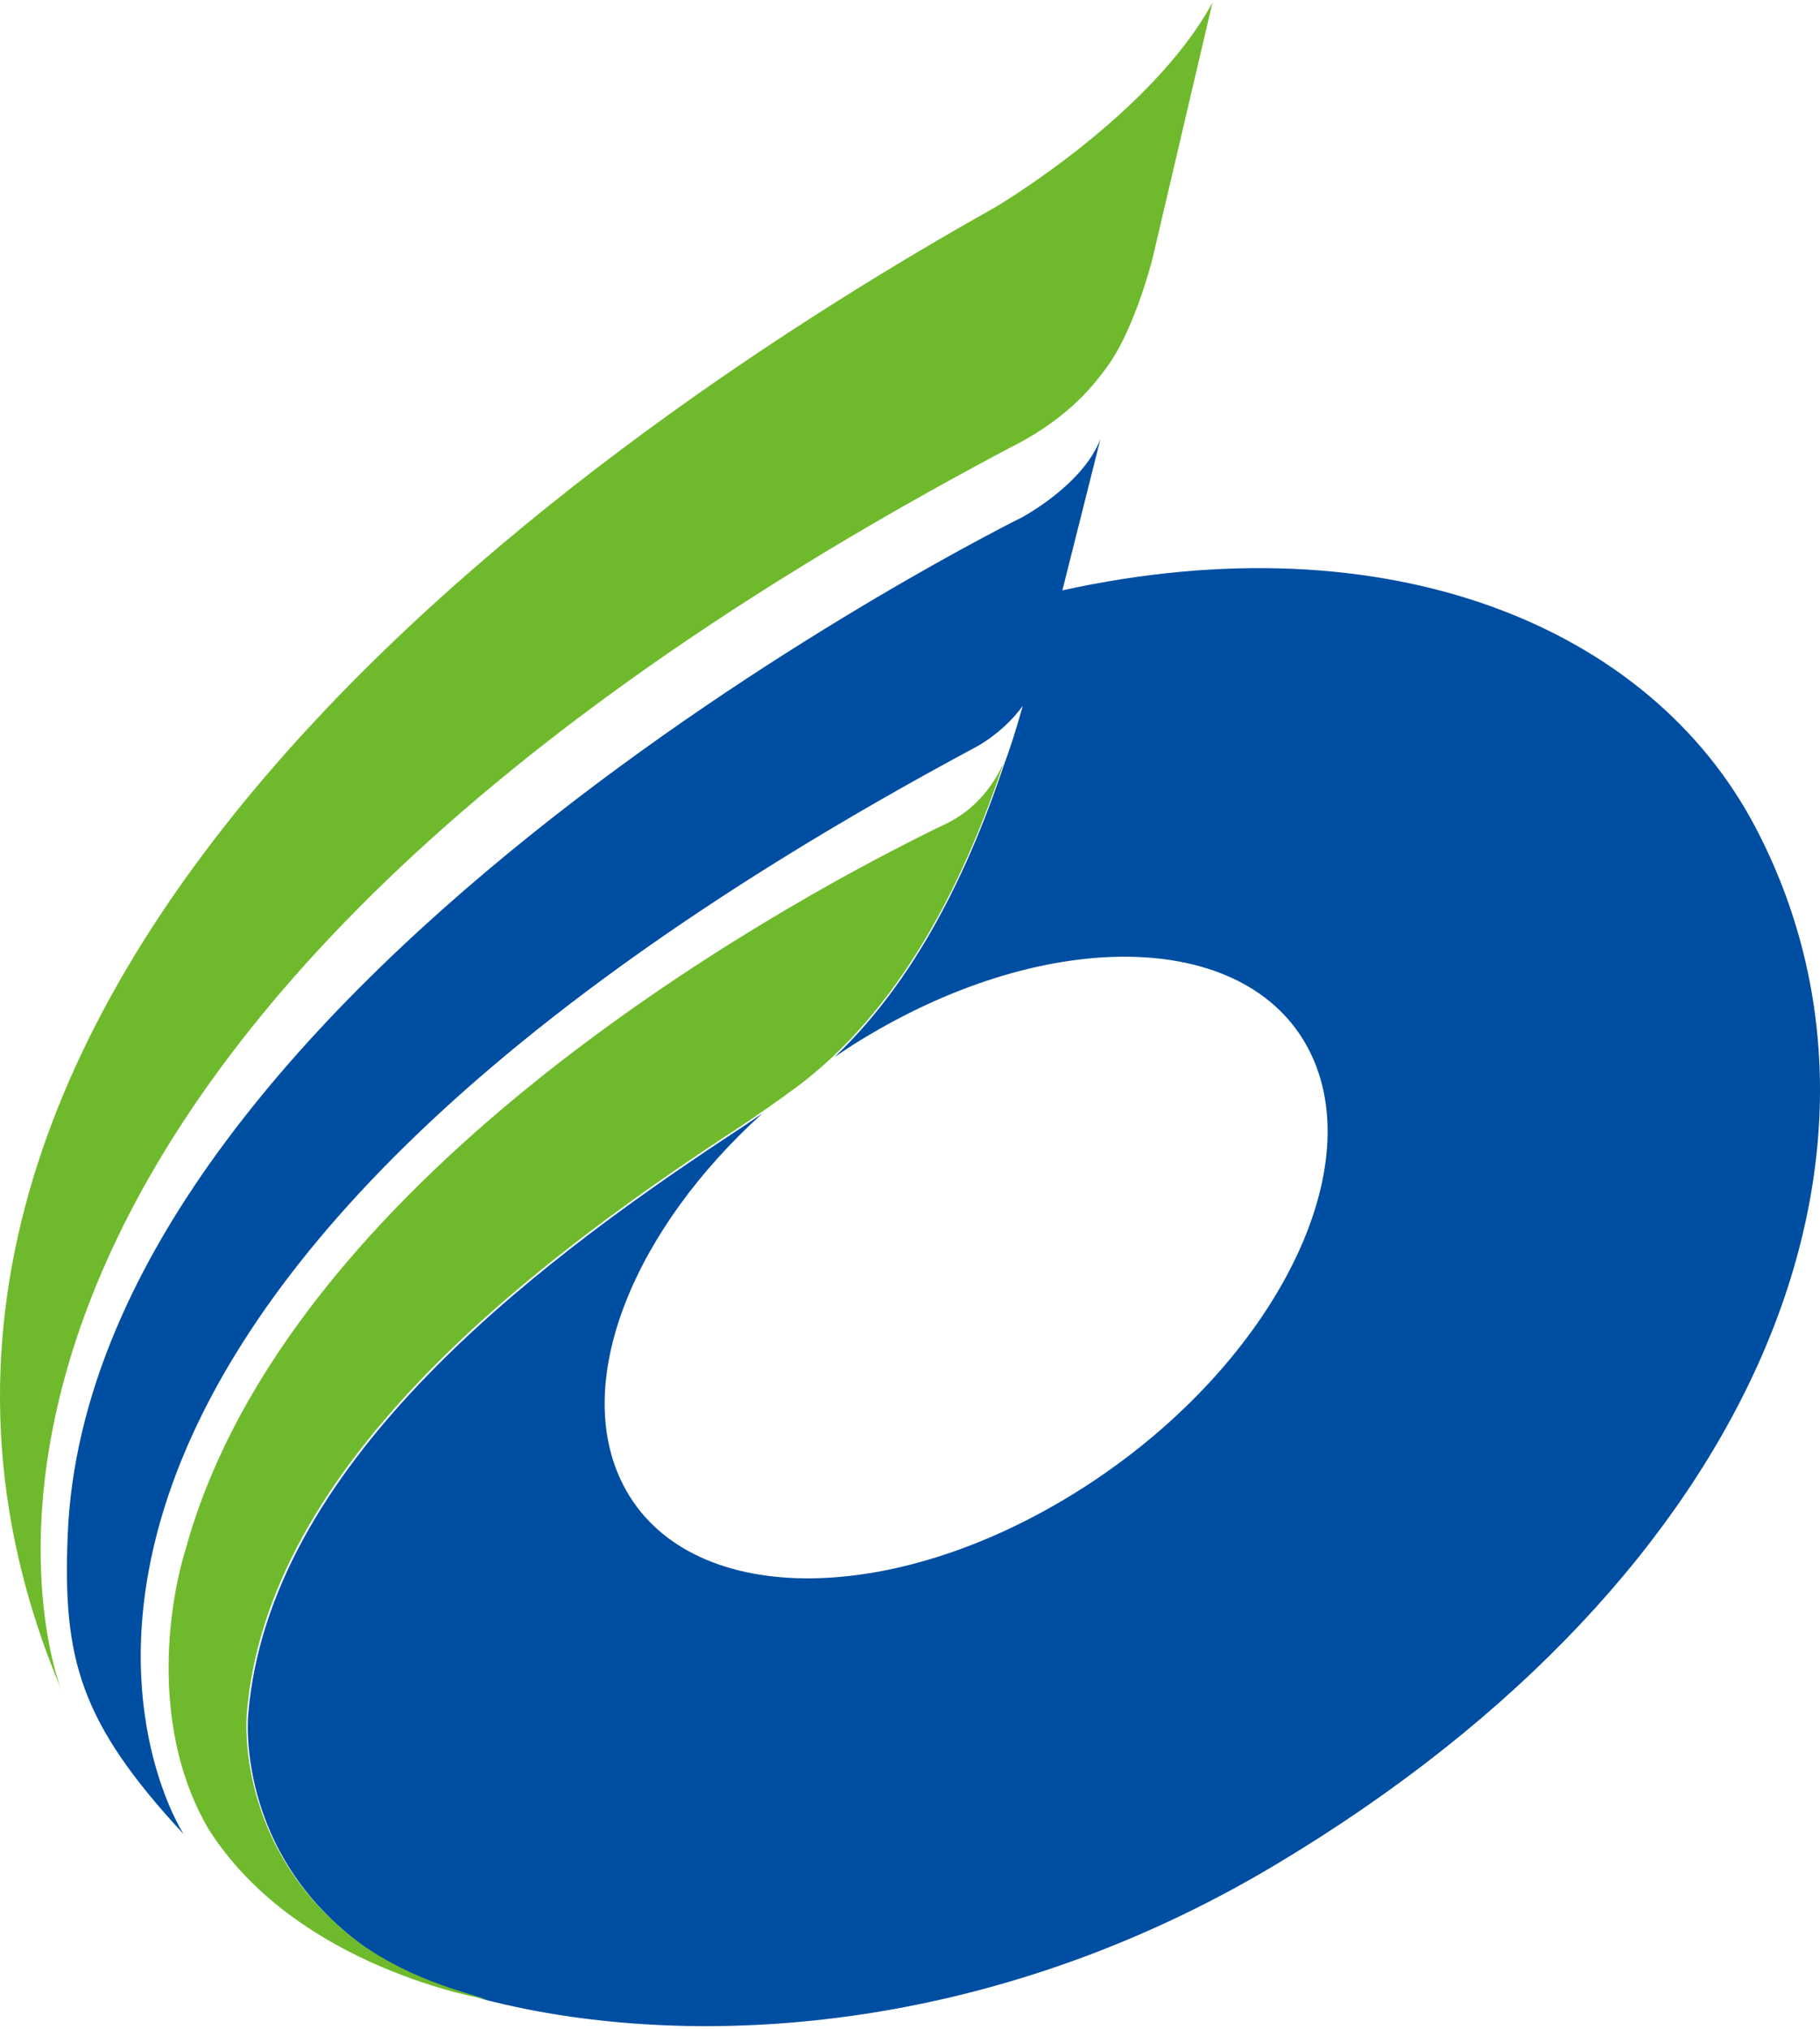 <svg width="680" height="758" xmlns="http://www.w3.org/2000/svg" xmlns:xlink="http://www.w3.org/1999/xlink" overflow="hidden"><defs><clipPath id="clip0"><rect x="38" y="-1" width="680" height="758"></rect></clipPath></defs><g clip-path="url(#clip0)" transform="translate(-38 1)"><path d="M693.772 307.881C654.181 232.685 556.362 192.869 434.93 219.573L449.155 163C442.622 180.125 420.083 192.134 420.083 192.134 419.999 192.191 419.914 192.276 419.801 192.304 419.801 192.304 71.511 364.228 63.282 572.691 61.443 618.809 67.806 642.432 106.605 684.255 106.605 684.255-13.384 500.83 403.314 277.729 410.977 273.236 416.379 267.839 420.14 262.724 417.425 272.445 414.993 279.736 413.013 285.048 402.465 316.556 383.575 361.939 349.837 393.9 352.976 391.78 356.172 389.661 359.452 387.654 430.745 343.91 506.251 346.454 528.083 393.363 549.914 440.243 509.814 513.744 438.493 557.488 367.201 601.232 291.695 598.688 269.863 551.78 252.132 513.659 275.292 457.99 322.858 414.98 319.041 417.637 314.431 420.745 309.511 423.938 234.372 473.617 138.335 547.597 130.756 639.409 130.756 639.409 125.326 691.065 174.137 726.332 189.436 736.816 203.887 741.648 219.525 746.197 224.107 747.356 228.858 748.458 233.863 749.476 307.56 764.339 412.703 756.794 515.131 695.361 697.024 586.368 756.694 427.358 693.772 307.881Z" fill="#004EA2" fill-rule="evenodd"></path><path d="M414.964 166.481C434.56 156.73 445.107 145.509 452.572 134.711 462.271 120.72 468.549 95.847 468.549 95.847L491 0C467.898 42.398 409.507 76.626 409.507 76.626 266.794 156.701-49.112 368.52 60.771 630 60.771 629.972-29.856 401.957 414.964 166.481Z" fill="#6FBA2C" fill-rule="evenodd"></path><path d="M388.764 308.05C321.689 340.803 145.522 440.675 107.553 577.145 100.107 601.053 94.841 646.326 115.849 682.273 148.976 734.64 219.987 746 219.987 746 219.675 745.915 219.392 745.83 219.081 745.746 203.423 741.168 188.955 736.335 173.637 725.879 124.768 690.61 130.233 638.922 130.233 638.922 137.849 547.104 233.973 473.118 309.203 423.436 314.157 420.243 318.744 417.134 322.567 414.478 329.135 409.928 333.467 406.706 333.467 406.706 339.187 402.637 344.538 398.144 349.578 393.368 383.356 361.405 402.269 316.019 412.83 284.509 412.887 284.339 412.944 284.17 413 284 405.129 301.154 392.954 306.071 388.764 308.05Z" fill="#6FBA2C" fill-rule="evenodd"></path></g></svg>